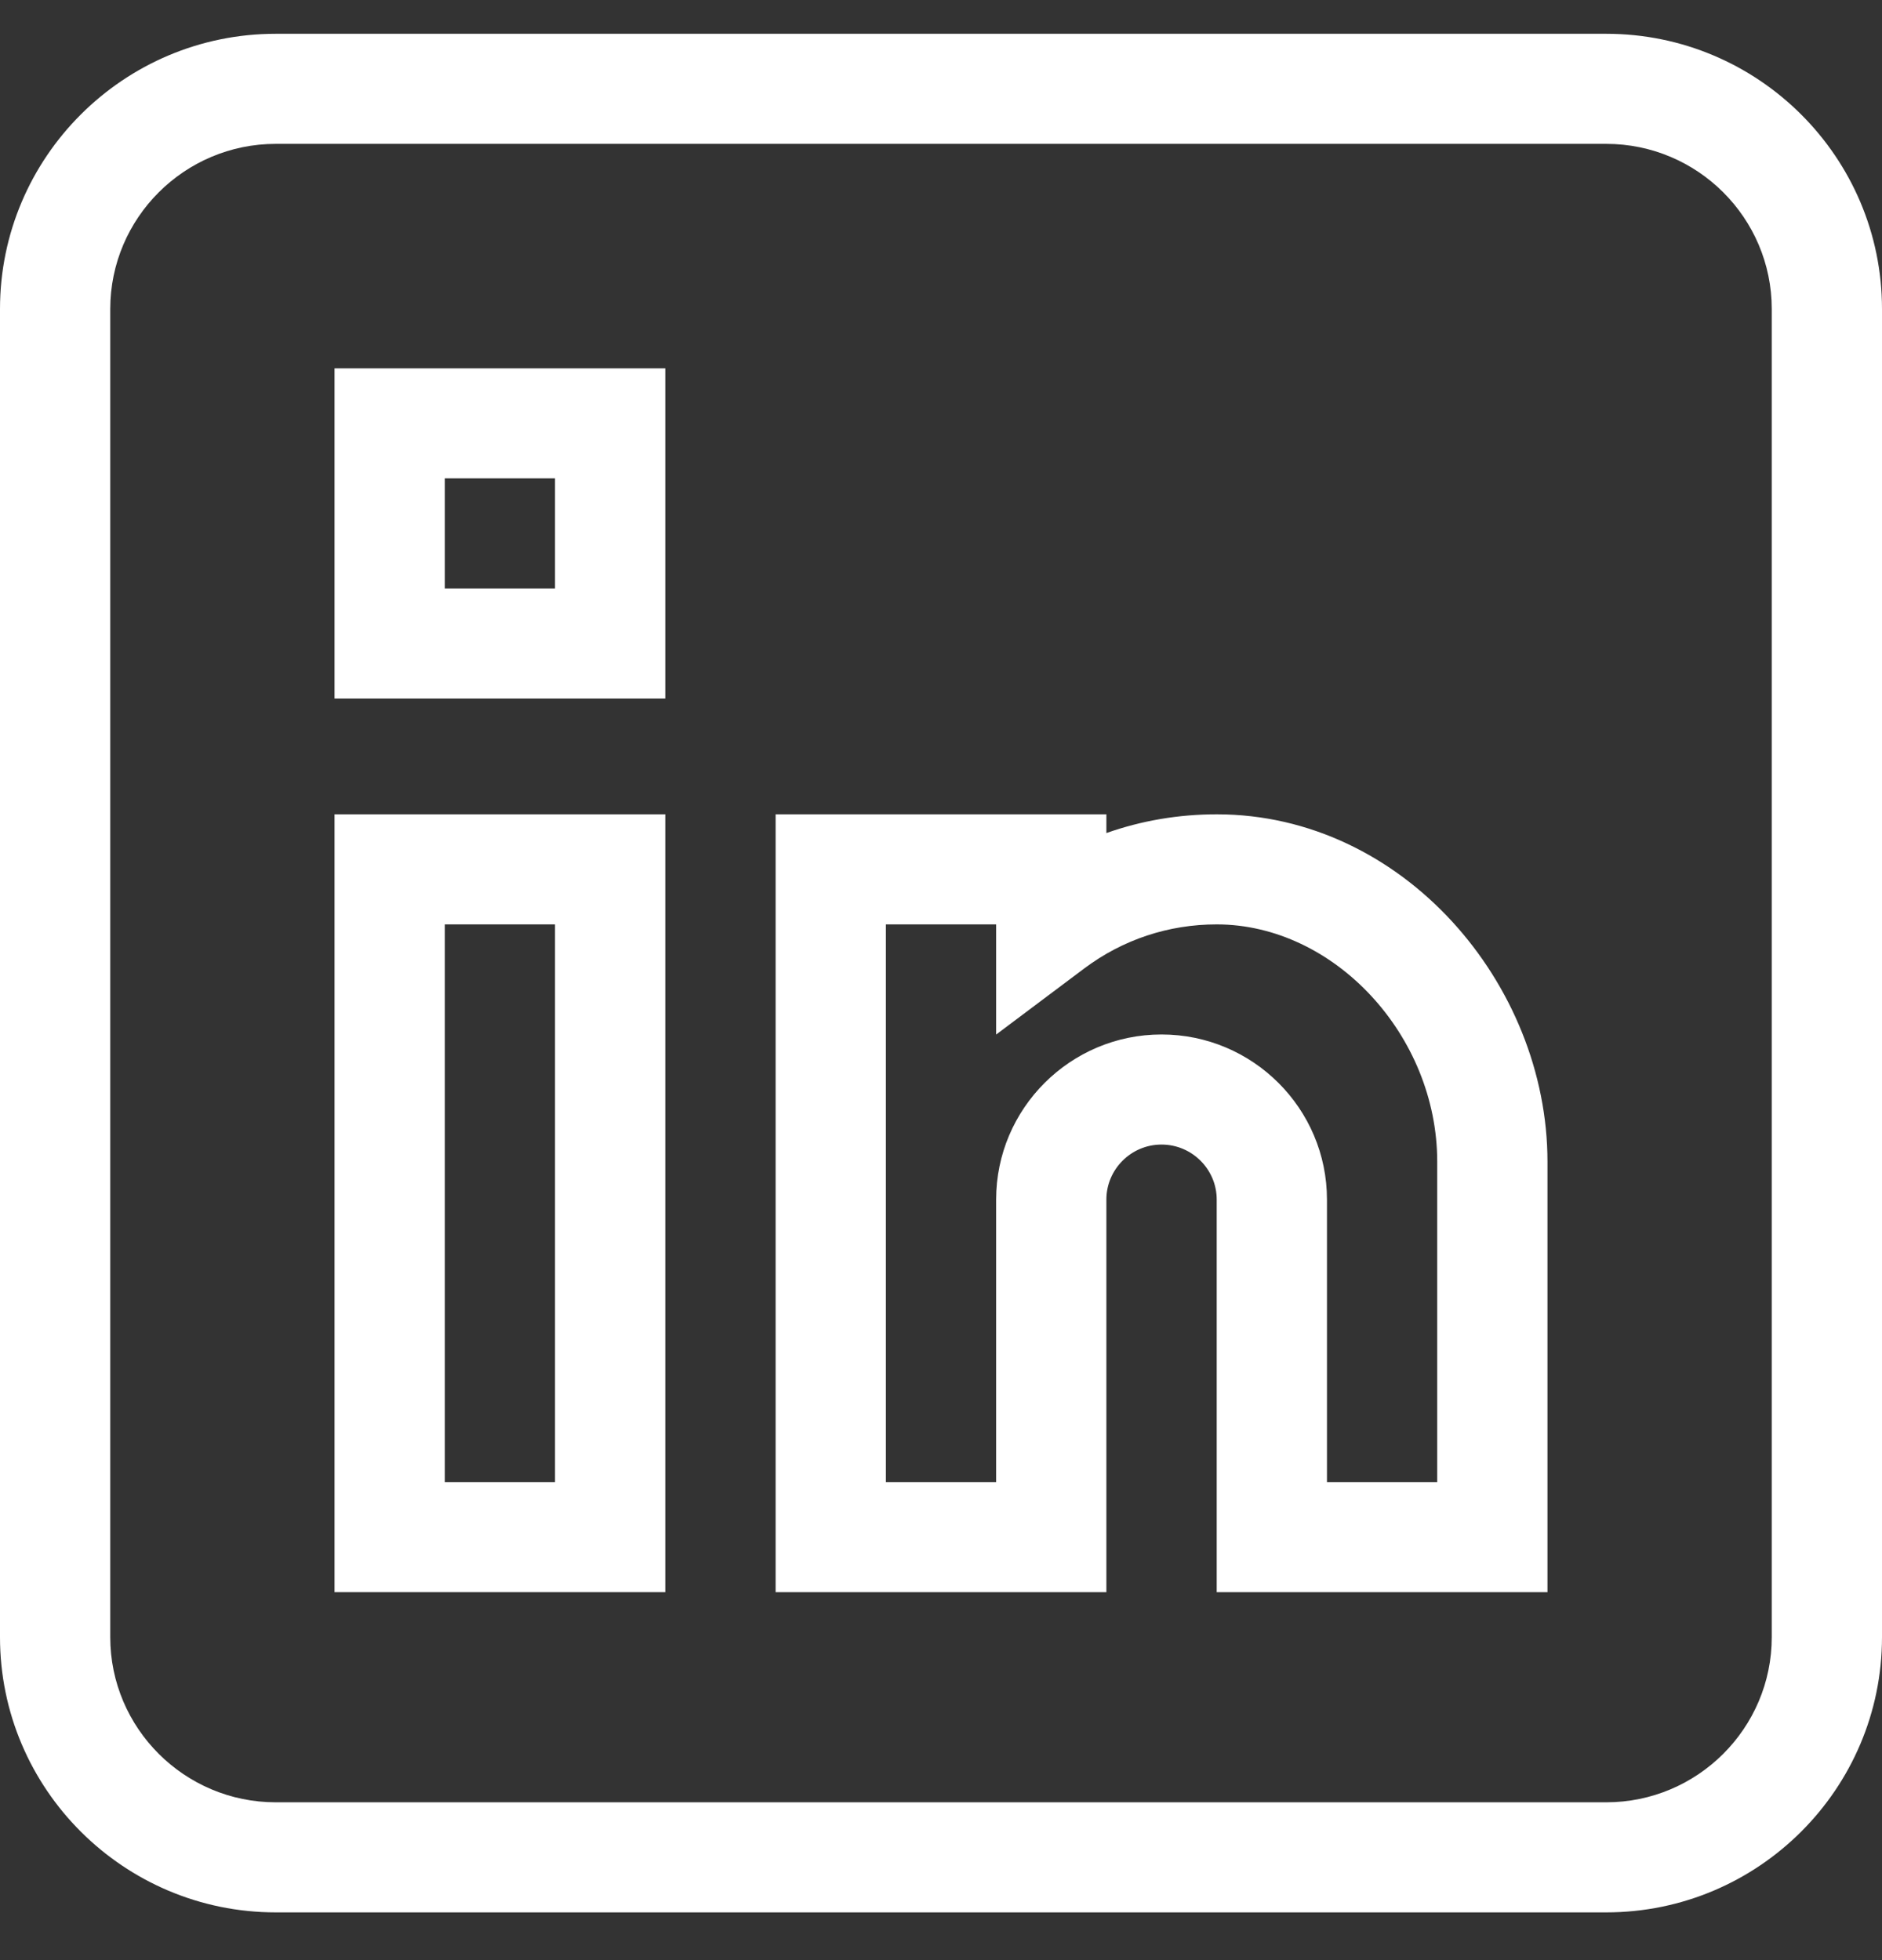 <?xml version="1.0" encoding="UTF-8"?>
<svg width="24px" height="25px" viewBox="0 0 24 25" version="1.1" xmlns="http://www.w3.org/2000/svg" xmlns:xlink="http://www.w3.org/1999/xlink">
    <rect x="0" y="0" width="24" height="25" fill="#333333" stroke="none"/>
    <title>linkedin</title>
    <g id="Symbols" stroke="none" stroke-width="1" fill="none" fill-rule="evenodd">
        <g id="Footer-compact" transform="translate(-1238, -192)" fill="#ffffff" fill-rule="nonzero">
            <g id="QUICK-APPS">
                <g transform="translate(130, 164)">
                    <g id="FOLLOW-US" transform="translate(964, 0)">
                        <g id="social-buttons" transform="translate(0, 27)">
                            <g id="linkedin" transform="translate(144, 1.431)">
                                <path d="M20.484,0 L3.516,0 C1.577,0 0,1.574 0,3.51 L0,20.45 C0,22.385 1.577,23.96 3.516,23.96 L20.484,23.96 C22.423,23.96 24,22.385 24,20.45 L24,3.51 C24,1.574 22.423,0 20.484,0 Z M22.594,20.45 C22.594,21.611 21.647,22.556 20.484,22.556 L3.516,22.556 C2.353,22.556 1.406,21.611 1.406,20.45 L1.406,3.51 C1.406,2.349 2.353,1.404 3.516,1.404 L20.484,1.404 C21.647,1.404 22.594,2.349 22.594,3.51 L22.594,20.45 Z" id="Shape"></path>
                                <path d="M4.266,19.876 L8.484,19.876 L8.484,9.955 L4.266,9.955 L4.266,19.876 Z M5.672,11.359 L7.078,11.359 L7.078,18.472 L5.672,18.472 L5.672,11.359 Z" id="Shape"></path>
                                <path d="M15.52,9.955 C15.518,9.955 15.517,9.955 15.516,9.955 C15.029,9.955 14.556,10.036 14.109,10.194 L14.109,9.955 L9.891,9.955 L9.891,19.876 L14.109,19.876 L14.109,14.869 C14.109,14.482 14.425,14.167 14.812,14.167 C15.2,14.167 15.516,14.482 15.516,14.869 L15.516,19.876 L19.734,19.876 L19.734,14.386 C19.734,12.114 17.888,9.957 15.52,9.955 Z M18.328,18.472 L16.922,18.472 L16.922,14.869 C16.922,13.708 15.976,12.763 14.812,12.763 C13.649,12.763 12.703,13.708 12.703,14.869 L12.703,18.472 L11.297,18.472 L11.297,11.359 L12.703,11.359 L12.703,12.764 L13.828,11.92 C14.318,11.553 14.901,11.359 15.516,11.359 L15.518,11.359 C17.015,11.361 18.328,12.775 18.328,14.386 L18.328,18.472 Z" id="Shape"></path>
                                <path d="M4.266,8.478 L8.484,8.478 L8.484,4.267 L4.266,4.267 L4.266,8.478 Z M5.672,5.67 L7.078,5.67 L7.078,7.074 L5.672,7.074 L5.672,5.67 Z" id="Shape"></path>
                            </g>
                        </g>
                    </g>
                </g>
            </g>
        </g>
    </g>
</svg>
